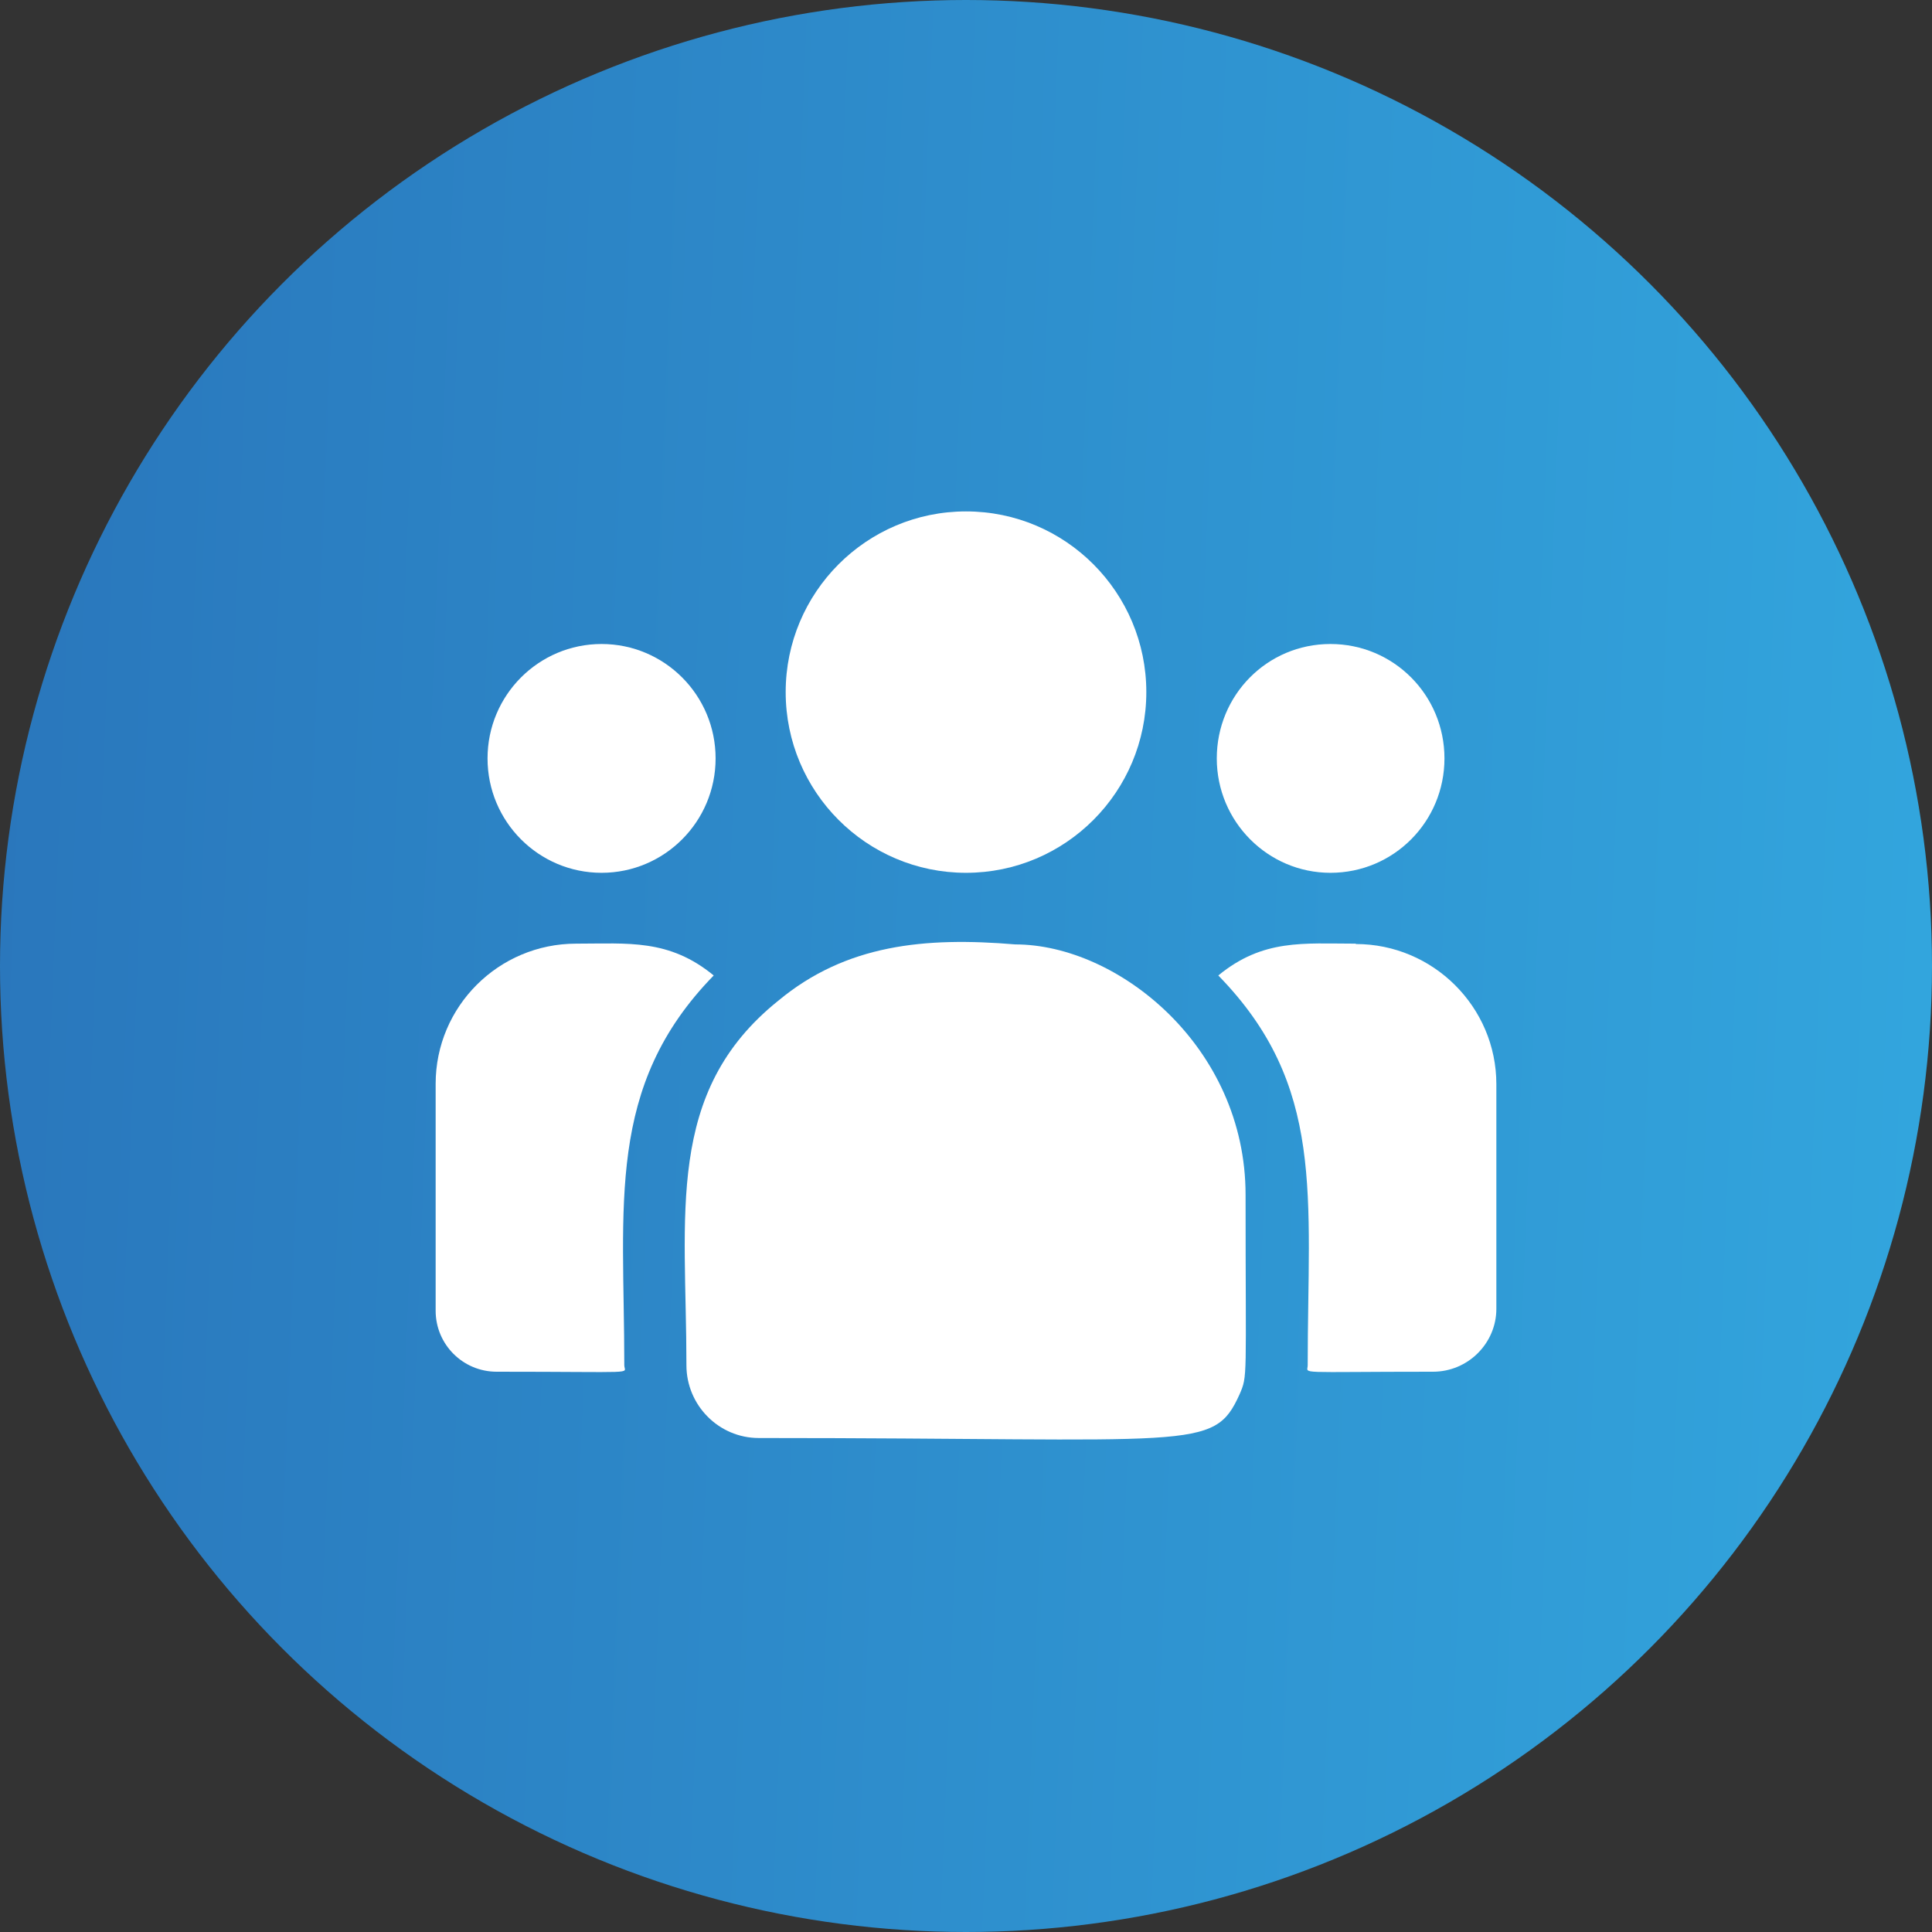 <?xml version="1.0" encoding="UTF-8"?>
<svg id="Layer_1" xmlns="http://www.w3.org/2000/svg" version="1.1" xmlns:xlink="http://www.w3.org/1999/xlink" viewBox="0 0 51 51">
  <rect x="0" y="0" width="51" height="51" fill="#333333" stroke="none"/>
  <!-- Generator: Adobe Illustrator 29.1.0, SVG Export Plug-In . SVG Version: 2.1.0 Build 142)  -->
  <defs>
    <style>
      .st0 {
        fill: #fff;
      }

      .st1 {
        fill: url(#linear-gradient);
      }
    </style>
    <linearGradient id="linear-gradient" x1="-3.54" y1="29.67" x2="55.22" y2="27.31" gradientTransform="translate(0 54) scale(1 -1)" gradientUnits="userSpaceOnUse">
      <stop offset="0" stop-color="#2974ba"/>
      <stop offset="1" stop-color="#33a9e0"/>
    </linearGradient>
  </defs>
  <circle class="st1" cx="25.5" cy="25.5" r="25.5"/>
  <g>
    <path class="st0" d="M25.5,23.04c2.63,0,4.76-2.14,4.76-4.77s-2.13-4.77-4.76-4.77-4.76,2.14-4.76,4.77,2.13,4.77,4.76,4.77Z"/>
    <path class="st0" d="M35.12,23.04c1.67,0,3.01-1.35,3.01-3.02s-1.34-3.02-3.01-3.02-3,1.35-3,3.02,1.35,3.02,3,3.02Z"/>
    <path class="st0" d="M15.88,23.04c1.66,0,3.01-1.35,3.01-3.02s-1.35-3.02-3.01-3.02-3.01,1.35-3.01,3.02,1.35,3.02,3.01,3.02Z"/>
    <path class="st0" d="M18.84,25.75c-1.18-.97-2.26-.84-3.63-.84-2.05,0-3.71,1.66-3.71,3.7v5.99c0,.89.72,1.61,1.61,1.61,3.83,0,3.37.07,3.37-.17,0-4.24-.5-7.36,2.36-10.29Z"/>
    <path class="st0" d="M26.8,24.93c-2.39-.2-4.47,0-6.26,1.49-3,2.41-2.42,5.65-2.42,9.62,0,1.05.85,1.92,1.91,1.92,11.54,0,12,.37,12.69-1.15.22-.51.16-.35.16-5.27,0-3.91-3.37-6.61-6.08-6.61Z"/>
    <path class="st0" d="M35.79,24.91c-1.38,0-2.45-.13-3.63.84,2.84,2.91,2.36,5.81,2.36,10.29,0,.24-.38.17,3.31.17.92,0,1.67-.75,1.67-1.66v-5.93c0-2.04-1.67-3.7-3.71-3.7Z"/>
  </g>
</svg>